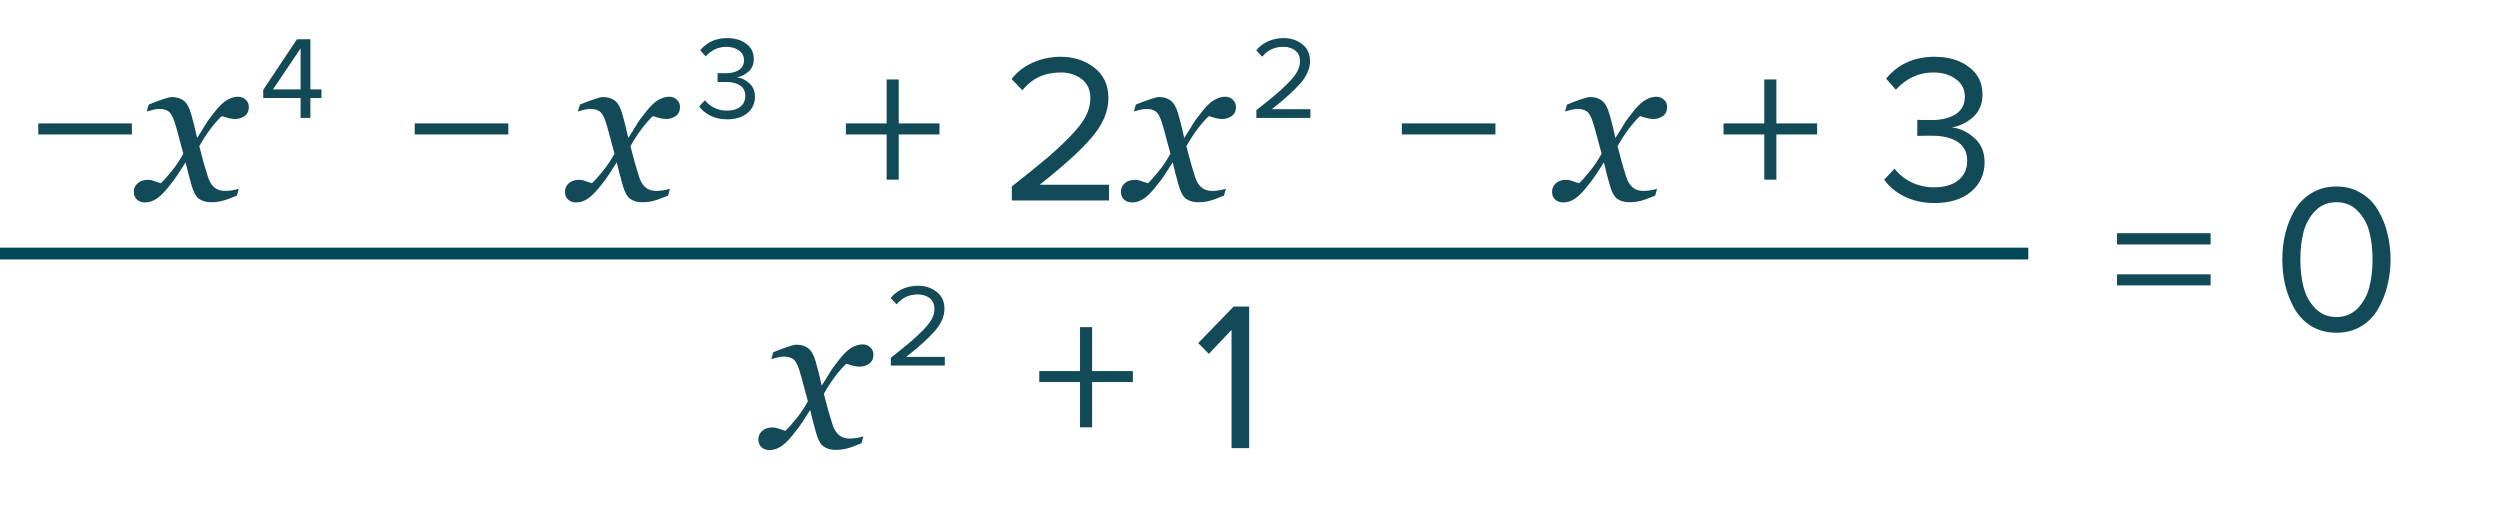 <?xml version="1.0" encoding="UTF-8"?> <svg xmlns="http://www.w3.org/2000/svg" width="212" height="43" viewBox="0 0 212 43" fill="none"> <path d="M11.184 11.402H3.246V10.466H11.184V11.402ZM21.102 9.099C21.096 9.438 20.97 9.69 20.724 9.854C20.483 10.013 20.22 10.092 19.933 10.092C19.757 10.092 19.558 10.062 19.335 10.004C19.112 9.939 18.936 9.887 18.808 9.846C18.544 10.08 18.236 10.426 17.885 10.883C17.539 11.34 17.211 11.844 16.9 12.395C17.041 12.951 17.167 13.429 17.278 13.827C17.39 14.22 17.51 14.615 17.639 15.014C17.75 15.371 17.923 15.658 18.157 15.875C18.398 16.086 18.711 16.191 19.098 16.191C19.238 16.191 19.432 16.174 19.678 16.139C19.924 16.098 20.114 16.054 20.249 16.007L20.091 16.587C19.528 16.821 19.104 16.974 18.816 17.044C18.535 17.114 18.23 17.149 17.902 17.149C17.492 17.149 17.152 17.056 16.883 16.868C16.619 16.681 16.405 16.294 16.241 15.708C16.124 15.28 16.027 14.923 15.951 14.636C15.881 14.343 15.81 14.053 15.74 13.766C15.471 14.17 15.248 14.516 15.072 14.803C14.896 15.084 14.604 15.474 14.193 15.972C13.836 16.405 13.508 16.713 13.209 16.895C12.91 17.076 12.605 17.167 12.295 17.167C12.02 17.167 11.794 17.088 11.618 16.93C11.437 16.766 11.346 16.54 11.346 16.253C11.346 15.977 11.451 15.743 11.662 15.55C11.873 15.351 12.163 15.251 12.532 15.251C12.72 15.251 12.901 15.286 13.077 15.356C13.259 15.421 13.446 15.482 13.64 15.541C13.862 15.33 14.155 15.002 14.519 14.557C14.888 14.111 15.23 13.604 15.547 13.036C15.435 12.62 15.312 12.163 15.178 11.665C15.049 11.167 14.926 10.73 14.809 10.355C14.656 9.881 14.48 9.576 14.281 9.441C14.082 9.307 13.827 9.239 13.517 9.239C13.347 9.239 13.165 9.263 12.972 9.31C12.784 9.356 12.608 9.403 12.444 9.45L12.611 8.87C13.062 8.683 13.467 8.53 13.824 8.413C14.188 8.29 14.434 8.229 14.562 8.229C14.967 8.229 15.301 8.328 15.565 8.527C15.834 8.721 16.048 9.099 16.206 9.661C16.388 10.312 16.493 10.71 16.523 10.856C16.558 10.997 16.622 11.278 16.716 11.7C16.997 11.267 17.226 10.9 17.401 10.602C17.577 10.303 17.864 9.907 18.263 9.415C18.632 8.952 18.972 8.636 19.282 8.466C19.599 8.29 19.9 8.202 20.188 8.202C20.445 8.202 20.662 8.287 20.838 8.457C21.02 8.621 21.107 8.835 21.102 9.099ZM43.105 11.402H35.167V10.466H43.105V11.402ZM57.664 9.099C57.658 9.438 57.532 9.69 57.286 9.854C57.046 10.013 56.782 10.092 56.495 10.092C56.319 10.092 56.12 10.062 55.898 10.004C55.675 9.939 55.499 9.887 55.37 9.846C55.106 10.08 54.799 10.426 54.447 10.883C54.102 11.34 53.773 11.844 53.463 12.395C53.603 12.951 53.73 13.429 53.841 13.827C53.952 14.22 54.072 14.615 54.201 15.014C54.312 15.371 54.485 15.658 54.72 15.875C54.96 16.086 55.273 16.191 55.66 16.191C55.801 16.191 55.994 16.174 56.24 16.139C56.486 16.098 56.677 16.054 56.812 16.007L56.653 16.587C56.091 16.821 55.666 16.974 55.379 17.044C55.098 17.114 54.793 17.149 54.465 17.149C54.055 17.149 53.715 17.056 53.445 16.868C53.182 16.681 52.968 16.294 52.804 15.708C52.687 15.28 52.59 14.923 52.514 14.636C52.443 14.343 52.373 14.053 52.303 13.766C52.033 14.17 51.81 14.516 51.635 14.803C51.459 15.084 51.166 15.474 50.756 15.972C50.398 16.405 50.07 16.713 49.772 16.895C49.473 17.076 49.168 17.167 48.857 17.167C48.582 17.167 48.356 17.088 48.181 16.93C47.999 16.766 47.908 16.54 47.908 16.253C47.908 15.977 48.014 15.743 48.225 15.55C48.435 15.351 48.726 15.251 49.095 15.251C49.282 15.251 49.464 15.286 49.64 15.356C49.821 15.421 50.009 15.482 50.202 15.541C50.425 15.33 50.718 15.002 51.081 14.557C51.45 14.111 51.793 13.604 52.109 13.036C51.998 12.62 51.875 12.163 51.74 11.665C51.611 11.167 51.488 10.73 51.371 10.355C51.219 9.881 51.043 9.576 50.844 9.441C50.645 9.307 50.39 9.239 50.079 9.239C49.909 9.239 49.727 9.263 49.534 9.31C49.347 9.356 49.171 9.403 49.007 9.45L49.174 8.87C49.625 8.683 50.029 8.53 50.387 8.413C50.75 8.29 50.996 8.229 51.125 8.229C51.529 8.229 51.863 8.328 52.127 8.527C52.397 8.721 52.61 9.099 52.769 9.661C52.95 10.312 53.056 10.71 53.085 10.856C53.12 10.997 53.185 11.278 53.278 11.7C53.56 11.267 53.788 10.9 53.964 10.602C54.14 10.303 54.427 9.907 54.825 9.415C55.194 8.952 55.534 8.636 55.845 8.466C56.161 8.29 56.463 8.202 56.75 8.202C57.008 8.202 57.225 8.287 57.4 8.457C57.582 8.621 57.67 8.835 57.664 9.099ZM79.668 11.402H76.212V15.236H75.186V11.402H71.73V10.466H75.186V6.74H76.212V10.466H79.668V11.402ZM94.047 17H85.803V15.812C87.051 14.828 88.017 14.048 88.701 13.472C89.397 12.884 90.063 12.266 90.699 11.618C91.347 10.958 91.803 10.376 92.067 9.872C92.331 9.356 92.463 8.846 92.463 8.342C92.463 7.622 92.217 7.076 91.725 6.704C91.233 6.332 90.645 6.146 89.961 6.146C88.581 6.146 87.495 6.65 86.703 7.658L85.785 6.704C86.241 6.104 86.835 5.642 87.567 5.318C88.311 4.982 89.109 4.814 89.961 4.814C91.053 4.814 91.995 5.12 92.787 5.732C93.591 6.344 93.993 7.214 93.993 8.342C93.993 9.458 93.513 10.574 92.553 11.69C91.593 12.794 90.129 14.12 88.161 15.668H94.047V17ZM104.809 9.099C104.803 9.438 104.677 9.69 104.431 9.854C104.19 10.013 103.927 10.092 103.64 10.092C103.464 10.092 103.265 10.062 103.042 10.004C102.819 9.939 102.644 9.887 102.515 9.846C102.251 10.08 101.943 10.426 101.592 10.883C101.246 11.34 100.918 11.844 100.607 12.395C100.748 12.951 100.874 13.429 100.985 13.827C101.097 14.22 101.217 14.615 101.346 15.014C101.457 15.371 101.63 15.658 101.864 15.875C102.104 16.086 102.418 16.191 102.805 16.191C102.945 16.191 103.139 16.174 103.385 16.139C103.631 16.098 103.821 16.054 103.956 16.007L103.798 16.587C103.235 16.821 102.811 16.974 102.523 17.044C102.242 17.114 101.938 17.149 101.609 17.149C101.199 17.149 100.859 17.056 100.59 16.868C100.326 16.681 100.112 16.294 99.948 15.708C99.831 15.28 99.734 14.923 99.658 14.636C99.588 14.343 99.518 14.053 99.447 13.766C99.178 14.17 98.955 14.516 98.779 14.803C98.603 15.084 98.311 15.474 97.9 15.972C97.543 16.405 97.215 16.713 96.916 16.895C96.617 17.076 96.312 17.167 96.002 17.167C95.727 17.167 95.501 17.088 95.325 16.93C95.144 16.766 95.053 16.54 95.053 16.253C95.053 15.977 95.158 15.743 95.369 15.55C95.58 15.351 95.87 15.251 96.239 15.251C96.427 15.251 96.608 15.286 96.784 15.356C96.966 15.421 97.153 15.482 97.347 15.541C97.569 15.33 97.862 15.002 98.226 14.557C98.595 14.111 98.938 13.604 99.254 13.036C99.143 12.62 99.019 12.163 98.885 11.665C98.756 11.167 98.633 10.73 98.516 10.355C98.363 9.881 98.188 9.576 97.988 9.441C97.789 9.307 97.534 9.239 97.224 9.239C97.054 9.239 96.872 9.263 96.679 9.31C96.491 9.356 96.315 9.403 96.151 9.45L96.318 8.87C96.769 8.683 97.174 8.53 97.531 8.413C97.894 8.29 98.141 8.229 98.269 8.229C98.674 8.229 99.008 8.328 99.272 8.527C99.541 8.721 99.755 9.099 99.913 9.661C100.095 10.312 100.2 10.71 100.229 10.856C100.265 10.997 100.329 11.278 100.423 11.7C100.704 11.267 100.933 10.9 101.108 10.602C101.284 10.303 101.571 9.907 101.97 9.415C102.339 8.952 102.679 8.636 102.989 8.466C103.306 8.29 103.607 8.202 103.895 8.202C104.152 8.202 104.369 8.287 104.545 8.457C104.727 8.621 104.814 8.835 104.809 9.099ZM126.813 11.402H118.875V10.466H126.813V11.402ZM141.371 9.099C141.365 9.438 141.239 9.69 140.993 9.854C140.753 10.013 140.489 10.092 140.202 10.092C140.026 10.092 139.827 10.062 139.604 10.004C139.382 9.939 139.206 9.887 139.077 9.846C138.813 10.08 138.506 10.426 138.154 10.883C137.809 11.34 137.48 11.844 137.17 12.395C137.311 12.951 137.437 13.429 137.548 13.827C137.659 14.22 137.779 14.615 137.908 15.014C138.02 15.371 138.192 15.658 138.427 15.875C138.667 16.086 138.98 16.191 139.367 16.191C139.508 16.191 139.701 16.174 139.947 16.139C140.193 16.098 140.384 16.054 140.519 16.007L140.36 16.587C139.798 16.821 139.373 16.974 139.086 17.044C138.805 17.114 138.5 17.149 138.172 17.149C137.762 17.149 137.422 17.056 137.152 16.868C136.889 16.681 136.675 16.294 136.511 15.708C136.394 15.28 136.297 14.923 136.221 14.636C136.15 14.343 136.08 14.053 136.01 13.766C135.74 14.17 135.518 14.516 135.342 14.803C135.166 15.084 134.873 15.474 134.463 15.972C134.105 16.405 133.777 16.713 133.479 16.895C133.18 17.076 132.875 17.167 132.564 17.167C132.289 17.167 132.063 17.088 131.888 16.93C131.706 16.766 131.615 16.54 131.615 16.253C131.615 15.977 131.721 15.743 131.932 15.55C132.143 15.351 132.433 15.251 132.802 15.251C132.989 15.251 133.171 15.286 133.347 15.356C133.528 15.421 133.716 15.482 133.909 15.541C134.132 15.33 134.425 15.002 134.788 14.557C135.157 14.111 135.5 13.604 135.816 13.036C135.705 12.62 135.582 12.163 135.447 11.665C135.318 11.167 135.195 10.73 135.078 10.355C134.926 9.881 134.75 9.576 134.551 9.441C134.352 9.307 134.097 9.239 133.786 9.239C133.616 9.239 133.435 9.263 133.241 9.31C133.054 9.356 132.878 9.403 132.714 9.45L132.881 8.87C133.332 8.683 133.736 8.53 134.094 8.413C134.457 8.29 134.703 8.229 134.832 8.229C135.236 8.229 135.57 8.328 135.834 8.527C136.104 8.721 136.317 9.099 136.476 9.661C136.657 10.312 136.763 10.71 136.792 10.856C136.827 10.997 136.892 11.278 136.985 11.7C137.267 11.267 137.495 10.9 137.671 10.602C137.847 10.303 138.134 9.907 138.532 9.415C138.901 8.952 139.241 8.636 139.552 8.466C139.868 8.29 140.17 8.202 140.457 8.202C140.715 8.202 140.932 8.287 141.107 8.457C141.289 8.621 141.377 8.835 141.371 9.099ZM154.094 11.402H150.638V15.236H149.612V11.402H146.156V10.466H149.612V6.74H150.638V10.466H154.094V11.402ZM164.045 17.216C163.085 17.216 162.233 17.03 161.489 16.658C160.745 16.286 160.175 15.812 159.779 15.236L160.661 14.3C161.021 14.78 161.495 15.164 162.083 15.452C162.671 15.74 163.313 15.884 164.009 15.884C164.885 15.884 165.569 15.686 166.061 15.29C166.565 14.882 166.817 14.33 166.817 13.634C166.817 12.914 166.547 12.38 166.007 12.032C165.479 11.684 164.753 11.51 163.829 11.51C163.121 11.51 162.707 11.516 162.587 11.528V10.16C162.719 10.172 163.133 10.178 163.829 10.178C164.645 10.178 165.311 10.016 165.827 9.692C166.355 9.356 166.619 8.858 166.619 8.198C166.619 7.562 166.361 7.064 165.845 6.704C165.341 6.332 164.705 6.146 163.937 6.146C162.725 6.146 161.669 6.632 160.769 7.604L159.941 6.668C160.961 5.432 162.329 4.814 164.045 4.814C165.233 4.814 166.205 5.102 166.961 5.678C167.729 6.242 168.113 7.022 168.113 8.018C168.113 8.81 167.849 9.446 167.321 9.926C166.793 10.394 166.193 10.688 165.521 10.808C166.181 10.868 166.805 11.156 167.393 11.672C167.993 12.188 168.293 12.884 168.293 13.76C168.293 14.78 167.909 15.614 167.141 16.262C166.373 16.898 165.341 17.216 164.045 17.216Z" fill="#124A57"></path> <line x1="4.37114e-08" y1="21.5" x2="172" y2="21.5" stroke="#004856"></line> <path d="M74.064 30.099C74.059 30.439 73.933 30.69 73.686 30.855C73.446 31.013 73.183 31.092 72.895 31.092C72.72 31.092 72.52 31.062 72.298 31.004C72.075 30.939 71.899 30.887 71.77 30.846C71.507 31.08 71.199 31.426 70.848 31.883C70.502 32.34 70.174 32.844 69.863 33.395C70.004 33.951 70.13 34.429 70.241 34.827C70.353 35.22 70.473 35.615 70.602 36.014C70.713 36.371 70.886 36.658 71.12 36.875C71.36 37.086 71.674 37.191 72.061 37.191C72.201 37.191 72.394 37.174 72.641 37.139C72.887 37.098 73.077 37.054 73.212 37.007L73.054 37.587C72.491 37.821 72.066 37.974 71.779 38.044C71.498 38.114 71.193 38.149 70.865 38.149C70.455 38.149 70.115 38.056 69.846 37.868C69.582 37.681 69.368 37.294 69.204 36.708C69.087 36.28 68.99 35.923 68.914 35.636C68.844 35.343 68.773 35.053 68.703 34.766C68.434 35.17 68.211 35.516 68.035 35.803C67.859 36.084 67.566 36.474 67.156 36.972C66.799 37.405 66.471 37.713 66.172 37.895C65.873 38.076 65.568 38.167 65.258 38.167C64.982 38.167 64.757 38.088 64.581 37.93C64.399 37.766 64.309 37.54 64.309 37.253C64.309 36.977 64.414 36.743 64.625 36.55C64.836 36.351 65.126 36.251 65.495 36.251C65.683 36.251 65.864 36.286 66.04 36.356C66.222 36.421 66.409 36.482 66.603 36.541C66.825 36.33 67.118 36.002 67.481 35.557C67.851 35.111 68.193 34.605 68.51 34.036C68.398 33.62 68.275 33.163 68.141 32.665C68.012 32.167 67.889 31.73 67.772 31.355C67.619 30.881 67.443 30.576 67.244 30.441C67.045 30.307 66.79 30.239 66.48 30.239C66.31 30.239 66.128 30.263 65.935 30.31C65.747 30.356 65.571 30.403 65.407 30.45L65.574 29.87C66.025 29.683 66.43 29.53 66.787 29.413C67.15 29.29 67.397 29.229 67.525 29.229C67.93 29.229 68.264 29.328 68.527 29.527C68.797 29.721 69.011 30.099 69.169 30.661C69.351 31.311 69.456 31.71 69.485 31.856C69.52 31.997 69.585 32.278 69.679 32.7C69.96 32.267 70.189 31.9 70.364 31.602C70.54 31.303 70.827 30.907 71.226 30.415C71.595 29.952 71.935 29.636 72.245 29.466C72.561 29.29 72.863 29.202 73.15 29.202C73.408 29.202 73.625 29.287 73.801 29.457C73.982 29.621 74.07 29.835 74.064 30.099ZM96.068 32.402H92.612V36.236H91.586V32.402H88.13V31.466H91.586V27.74H92.612V31.466H96.068V32.402ZM105.929 38H104.435V27.974L102.509 30.008L101.609 29.09L104.615 25.994H105.929V38Z" fill="#124A57"></path> <path d="M26.32 10H25.49V8.31H22.32V7.62L25.18 3.33H26.32V7.58H27.26V8.31H26.32V10ZM25.49 7.58V4.1L23.15 7.58H25.49Z" fill="#124A57"></path> <path d="M61.66 10.12C61.127 10.12 60.653 10.017 60.24 9.81C59.827 9.603 59.51 9.34 59.29 9.02L59.78 8.5C59.98 8.767 60.243 8.98 60.57 9.14C60.897 9.3 61.253 9.38 61.64 9.38C62.127 9.38 62.507 9.27 62.78 9.05C63.06 8.823 63.2 8.517 63.2 8.13C63.2 7.73 63.05 7.433 62.75 7.24C62.457 7.047 62.053 6.95 61.54 6.95C61.147 6.95 60.917 6.953 60.85 6.96V6.2C60.923 6.207 61.153 6.21 61.54 6.21C61.993 6.21 62.363 6.12 62.65 5.94C62.943 5.753 63.09 5.477 63.09 5.11C63.09 4.757 62.947 4.48 62.66 4.28C62.38 4.073 62.027 3.97 61.6 3.97C60.927 3.97 60.34 4.24 59.84 4.78L59.38 4.26C59.947 3.573 60.707 3.23 61.66 3.23C62.32 3.23 62.86 3.39 63.28 3.71C63.707 4.023 63.92 4.457 63.92 5.01C63.92 5.45 63.773 5.803 63.48 6.07C63.187 6.33 62.853 6.493 62.48 6.56C62.847 6.593 63.193 6.753 63.52 7.04C63.853 7.327 64.02 7.713 64.02 8.2C64.02 8.767 63.807 9.23 63.38 9.59C62.953 9.943 62.38 10.12 61.66 10.12Z" fill="#124A57"></path> <path d="M111.12 10H106.54V9.34C107.233 8.793 107.77 8.36 108.15 8.04C108.537 7.713 108.907 7.37 109.26 7.01C109.62 6.643 109.873 6.32 110.02 6.04C110.167 5.753 110.24 5.47 110.24 5.19C110.24 4.79 110.103 4.487 109.83 4.28C109.557 4.073 109.23 3.97 108.85 3.97C108.083 3.97 107.48 4.25 107.04 4.81L106.53 4.28C106.783 3.947 107.113 3.69 107.52 3.51C107.933 3.323 108.377 3.23 108.85 3.23C109.457 3.23 109.98 3.4 110.42 3.74C110.867 4.08 111.09 4.563 111.09 5.19C111.09 5.81 110.823 6.43 110.29 7.05C109.757 7.663 108.943 8.4 107.85 9.26H111.12V10Z" fill="#124A57"></path> <path d="M80.12 31H75.54V30.34C76.233 29.793 76.77 29.36 77.15 29.04C77.537 28.713 77.907 28.37 78.26 28.01C78.62 27.643 78.873 27.32 79.02 27.04C79.167 26.753 79.24 26.47 79.24 26.19C79.24 25.79 79.103 25.487 78.83 25.28C78.557 25.073 78.23 24.97 77.85 24.97C77.083 24.97 76.48 25.25 76.04 25.81L75.53 25.28C75.783 24.947 76.113 24.69 76.52 24.51C76.933 24.323 77.377 24.23 77.85 24.23C78.457 24.23 78.98 24.4 79.42 24.74C79.867 25.08 80.09 25.563 80.09 26.19C80.09 26.81 79.823 27.43 79.29 28.05C78.757 28.663 77.943 29.4 76.85 30.26H80.12V31Z" fill="#124A57"></path> <path d="M187.46 20.728H179.522V19.774H187.46V20.728ZM187.46 24.202H179.522V23.266H187.46V24.202ZM198.131 28.216C197.339 28.216 196.637 28.036 196.025 27.676C195.425 27.304 194.945 26.812 194.585 26.2C194.237 25.588 193.973 24.928 193.793 24.22C193.625 23.512 193.541 22.774 193.541 22.006C193.541 21.238 193.625 20.5 193.793 19.792C193.973 19.084 194.237 18.43 194.585 17.83C194.945 17.218 195.425 16.732 196.025 16.372C196.637 16 197.339 15.814 198.131 15.814C198.911 15.814 199.607 16 200.219 16.372C200.831 16.732 201.311 17.218 201.659 17.83C202.019 18.43 202.283 19.084 202.451 19.792C202.631 20.5 202.721 21.238 202.721 22.006C202.721 22.774 202.631 23.512 202.451 24.22C202.283 24.928 202.019 25.588 201.659 26.2C201.311 26.812 200.831 27.304 200.219 27.676C199.607 28.036 198.911 28.216 198.131 28.216ZM196.331 26.146C196.811 26.638 197.411 26.884 198.131 26.884C198.851 26.884 199.451 26.638 199.931 26.146C200.411 25.642 200.741 25.042 200.921 24.346C201.101 23.65 201.191 22.87 201.191 22.006C201.191 21.142 201.101 20.362 200.921 19.666C200.741 18.97 200.411 18.376 199.931 17.884C199.451 17.392 198.851 17.146 198.131 17.146C197.411 17.146 196.811 17.392 196.331 17.884C195.851 18.376 195.521 18.97 195.341 19.666C195.161 20.362 195.071 21.142 195.071 22.006C195.071 22.87 195.161 23.65 195.341 24.346C195.521 25.042 195.851 25.642 196.331 26.146Z" fill="#124A57"></path> </svg> 